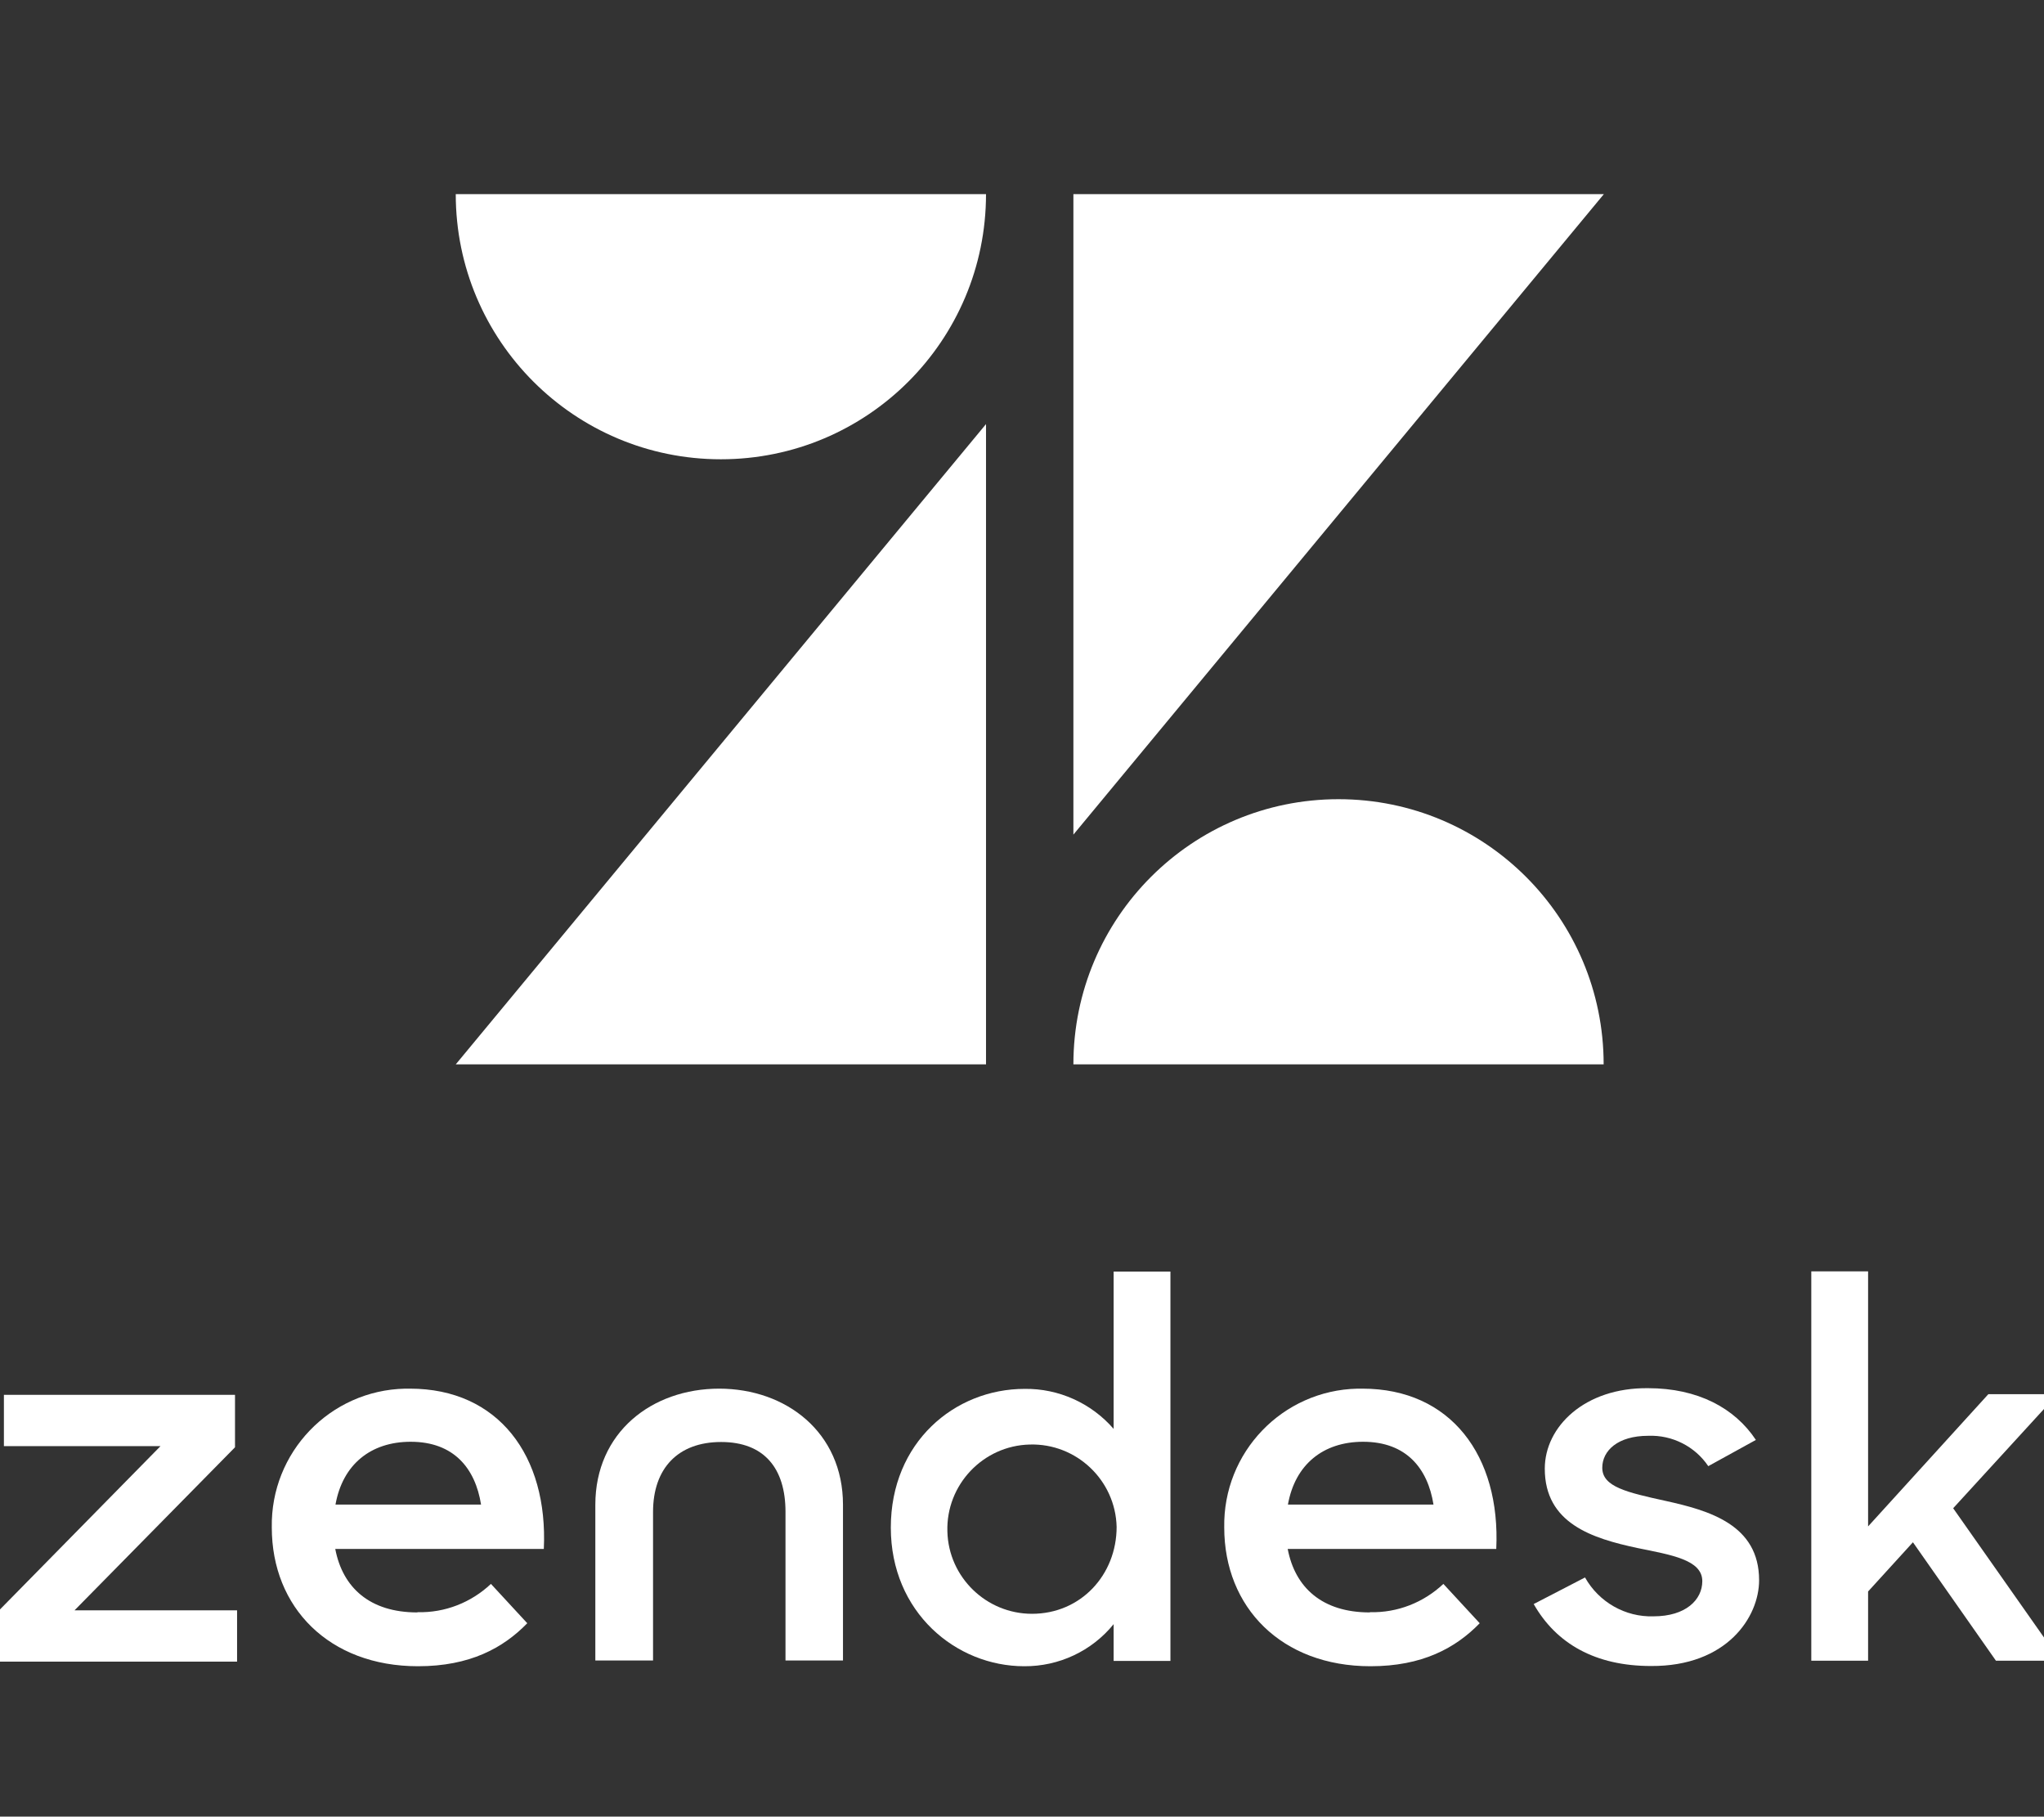 <?xml version="1.0" encoding="UTF-8"?>
<svg id="Layer_1" xmlns="http://www.w3.org/2000/svg" version="1.1" xmlns:x="ns_extend;" viewBox="0 0 88.89 78.99">
  <rect x="0" y="0" width="88.89" height="78.99" fill="#333333" stroke="none"/>
  <!-- Generator: Adobe Illustrator 29.5.0, SVG Export Plug-In . SVG Version: 2.1.0 Build 137)  -->
  <defs>
    <style>
      .st0 {
        fill: #fff;
      }
    </style>
  </defs>
  <polygon class="st0" points="42.88 18.44 42.88 46.28 19.82 46.28 42.88 18.44"/>
  <path class="st0" d="M42.88,8.44c0,6.37-5.16,11.53-11.53,11.53s-11.53-5.16-11.53-11.53h23.06Z"/>
  <path class="st0" d="M46.68,46.28c0-6.37,5.16-11.53,11.53-11.53s11.53,5.16,11.53,11.53h-23.06Z"/>
  <polygon class="st0" points="46.68 36.29 46.68 8.44 69.75 8.44 46.68 36.29"/>
  <path class="st0" d="M59.58,70.1c1.19.03,2.33-.42,3.19-1.23l1.58,1.71c-1.05,1.08-2.5,1.87-4.75,1.87-3.87,0-6.36-2.56-6.36-6.03-.06-3.27,2.53-5.97,5.8-6.04.07,0,.14,0,.21,0,3.84,0,6.01,2.92,5.82,6.97h-9.07c.32,1.68,1.5,2.76,3.57,2.76M62.34,65.42c-.25-1.57-1.18-2.73-3.06-2.73-1.74,0-2.96.99-3.27,2.73h6.34Z"/>
  <polygon class="st0" points="0 69.98 6.98 62.88 .17 62.88 .17 60.65 10.22 60.65 10.22 62.93 3.24 70.02 10.31 70.02 10.31 72.25 0 72.25 0 69.98"/>
  <path class="st0" d="M18.16,70.1c1.19.03,2.33-.42,3.19-1.23l1.58,1.71c-1.05,1.08-2.5,1.87-4.75,1.87-3.87,0-6.36-2.56-6.36-6.03-.06-3.27,2.53-5.97,5.8-6.04.07,0,.14,0,.21,0,3.84,0,6.01,2.92,5.82,6.97h-9.07c.32,1.68,1.5,2.76,3.57,2.76M20.92,65.42c-.25-1.57-1.18-2.73-3.06-2.73-1.74,0-2.96.99-3.27,2.73h6.34Z"/>
  <path class="st0" d="M38.74,66.42c0-3.7,2.77-6.03,5.82-6.03,1.48-.02,2.9.62,3.87,1.74v-6.84h2.47v16.93h-2.47v-1.6c-.95,1.17-2.38,1.84-3.89,1.83-2.96,0-5.8-2.34-5.8-6.03M48.56,66.39c-.05-2.03-1.75-3.64-3.78-3.58-2.03.05-3.64,1.75-3.58,3.78.05,1.99,1.69,3.58,3.68,3.58,2.12,0,3.68-1.69,3.68-3.78"/>
  <path class="st0" d="M66.69,69.75l2.24-1.16c.6,1.07,1.75,1.73,2.98,1.69,1.4,0,2.12-.72,2.12-1.53,0-.93-1.35-1.14-2.82-1.44-1.97-.42-4.03-1.07-4.03-3.45,0-1.83,1.74-3.53,4.49-3.5,2.16,0,3.77.86,4.69,2.25l-2.07,1.14c-.58-.86-1.57-1.36-2.61-1.32-1.33,0-2,.65-2,1.39,0,.83,1.07,1.07,2.75,1.44,1.91.42,4.07,1.04,4.07,3.45,0,1.6-1.4,3.75-4.7,3.73-2.42,0-4.12-.97-5.1-2.69"/>
  <polygon class="st0" points="83.19 67.06 81.24 69.2 81.24 72.21 78.77 72.21 78.77 55.28 81.24 55.28 81.24 66.37 86.47 60.62 89.48 60.62 84.94 65.58 89.6 72.21 86.8 72.21 83.19 67.06"/>
  <path class="st0" d="M31.28,60.38c-2.93,0-5.39,1.9-5.39,5.05v6.77h2.51v-6.46c0-1.9,1.09-3.04,2.96-3.04s2.8,1.14,2.8,3.04v6.46h2.5v-6.77c0-3.15-2.47-5.05-5.39-5.05"/>
</svg>